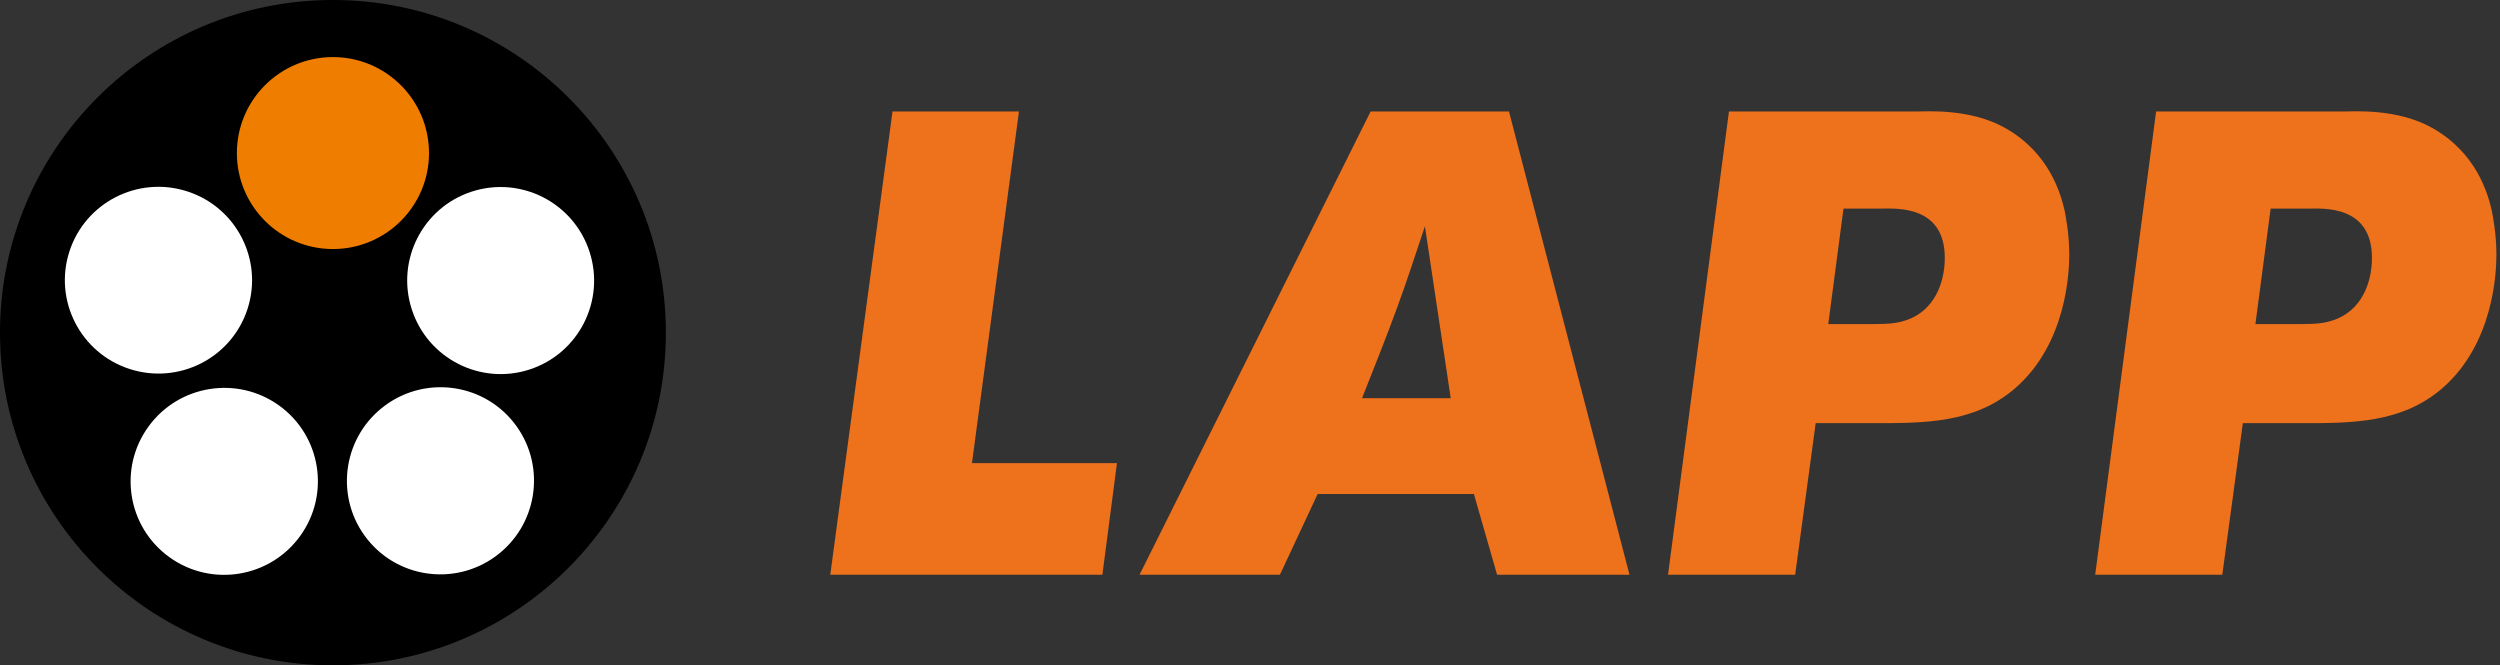 <svg width="248" height="66" viewBox="0 0 248 66" fill="none" xmlns="http://www.w3.org/2000/svg">
<rect x="0" y="0" width="248" height="66" fill="#333333" stroke="none"/>
<path fill-rule="evenodd" clip-rule="evenodd" d="M0 32.999C0 14.774 14.787 0 33.027 0C51.268 0 66.054 14.774 66.054 32.999C66.054 51.226 51.268 66 33.027 66C14.787 66 0 51.226 0 32.999Z" fill="black"/>
<path fill-rule="evenodd" clip-rule="evenodd" d="M12.862 36.605C7.984 35.029 5.308 29.806 6.887 24.94C8.465 20.075 13.699 17.408 18.578 18.985C23.457 20.562 26.132 25.785 24.553 30.651C22.976 35.517 17.74 38.183 12.862 36.605Z" fill="white"/>
<path fill-rule="evenodd" clip-rule="evenodd" d="M29.761 53.191C26.746 57.34 20.936 58.266 16.786 55.26C12.635 52.255 11.715 46.458 14.732 42.31C17.747 38.163 23.557 37.237 27.707 40.242C31.858 43.248 32.777 49.044 29.761 53.191Z" fill="white"/>
<path fill-rule="evenodd" clip-rule="evenodd" d="M51.209 42.238C54.216 46.387 53.29 52.19 49.139 55.204C44.988 58.218 39.186 57.299 36.179 53.152C33.172 49.004 34.099 43.2 38.249 40.186C42.399 37.173 48.203 38.092 51.209 42.238Z" fill="white"/>
<path fill-rule="evenodd" clip-rule="evenodd" d="M46.806 19.005C51.677 17.428 56.904 20.101 58.483 24.975C60.061 29.851 57.393 35.08 52.523 36.658C47.652 38.234 42.425 35.562 40.847 30.687C39.268 25.812 41.937 20.582 46.806 19.005Z" fill="white"/>
<path fill-rule="evenodd" clip-rule="evenodd" d="M23.748 15.184C23.748 10.063 27.902 5.912 33.028 5.912C38.152 5.912 42.307 10.063 42.307 15.184C42.307 20.305 38.152 24.455 33.028 24.455C27.902 24.455 23.748 20.305 23.748 15.184Z" fill="#EE7D00"/>
<path fill-rule="evenodd" clip-rule="evenodd" d="M23.748 15.184C23.748 10.063 27.902 5.912 33.028 5.912C38.152 5.912 42.307 10.063 42.307 15.184C42.307 20.305 38.152 24.455 33.028 24.455C27.902 24.455 23.748 20.305 23.748 15.184Z" stroke="#EE7D00" stroke-width="0.5"/>
<path fill-rule="evenodd" clip-rule="evenodd" d="M190.033 11.06C191.15 11.06 195.419 10.735 198.899 12.688C203.3 15.161 204.416 19.196 204.811 20.888C204.942 21.604 205.27 23.232 205.27 25.249C205.27 27.007 205.008 34.101 199.885 38.528C195.879 41.978 190.953 41.978 185.961 41.978H180.116L178.079 57.012H165.469L171.512 11.06H190.033ZM232.407 11.06C233.523 11.06 237.792 10.735 241.273 12.688C245.674 15.161 246.79 19.196 247.185 20.888C247.316 21.604 247.644 23.232 247.644 25.249C247.644 27.007 247.381 34.101 242.259 38.528C238.253 41.978 233.326 41.978 228.335 41.978H222.49L220.453 57.012H207.843L213.886 11.06H232.407ZM192.923 25.575C192.923 20.303 187.997 20.693 186.684 20.693H182.874L181.364 32.149H185.896C187.668 32.149 188.325 32.018 189.114 31.758C191.806 30.847 192.923 28.178 192.923 25.575ZM235.297 25.575C235.297 20.303 230.371 20.693 229.057 20.693H225.248L223.737 32.149H228.269C230.043 32.149 230.699 32.018 231.487 31.758C234.18 30.847 235.297 28.178 235.297 25.575ZM135.111 39.504C136.294 36.51 137.476 33.581 138.593 30.522C139.578 27.853 140.432 25.184 141.352 22.451L143.913 39.504H135.111ZM101.081 11.06L96.418 45.946H110.802L109.357 57.012H82.363L88.537 11.06H101.081ZM149.692 11.06L161.645 57.012H148.51L146.211 49.007H130.711L126.968 57.012H113.044L135.966 11.06H149.692Z" fill="#EE711C"/>
</svg>
